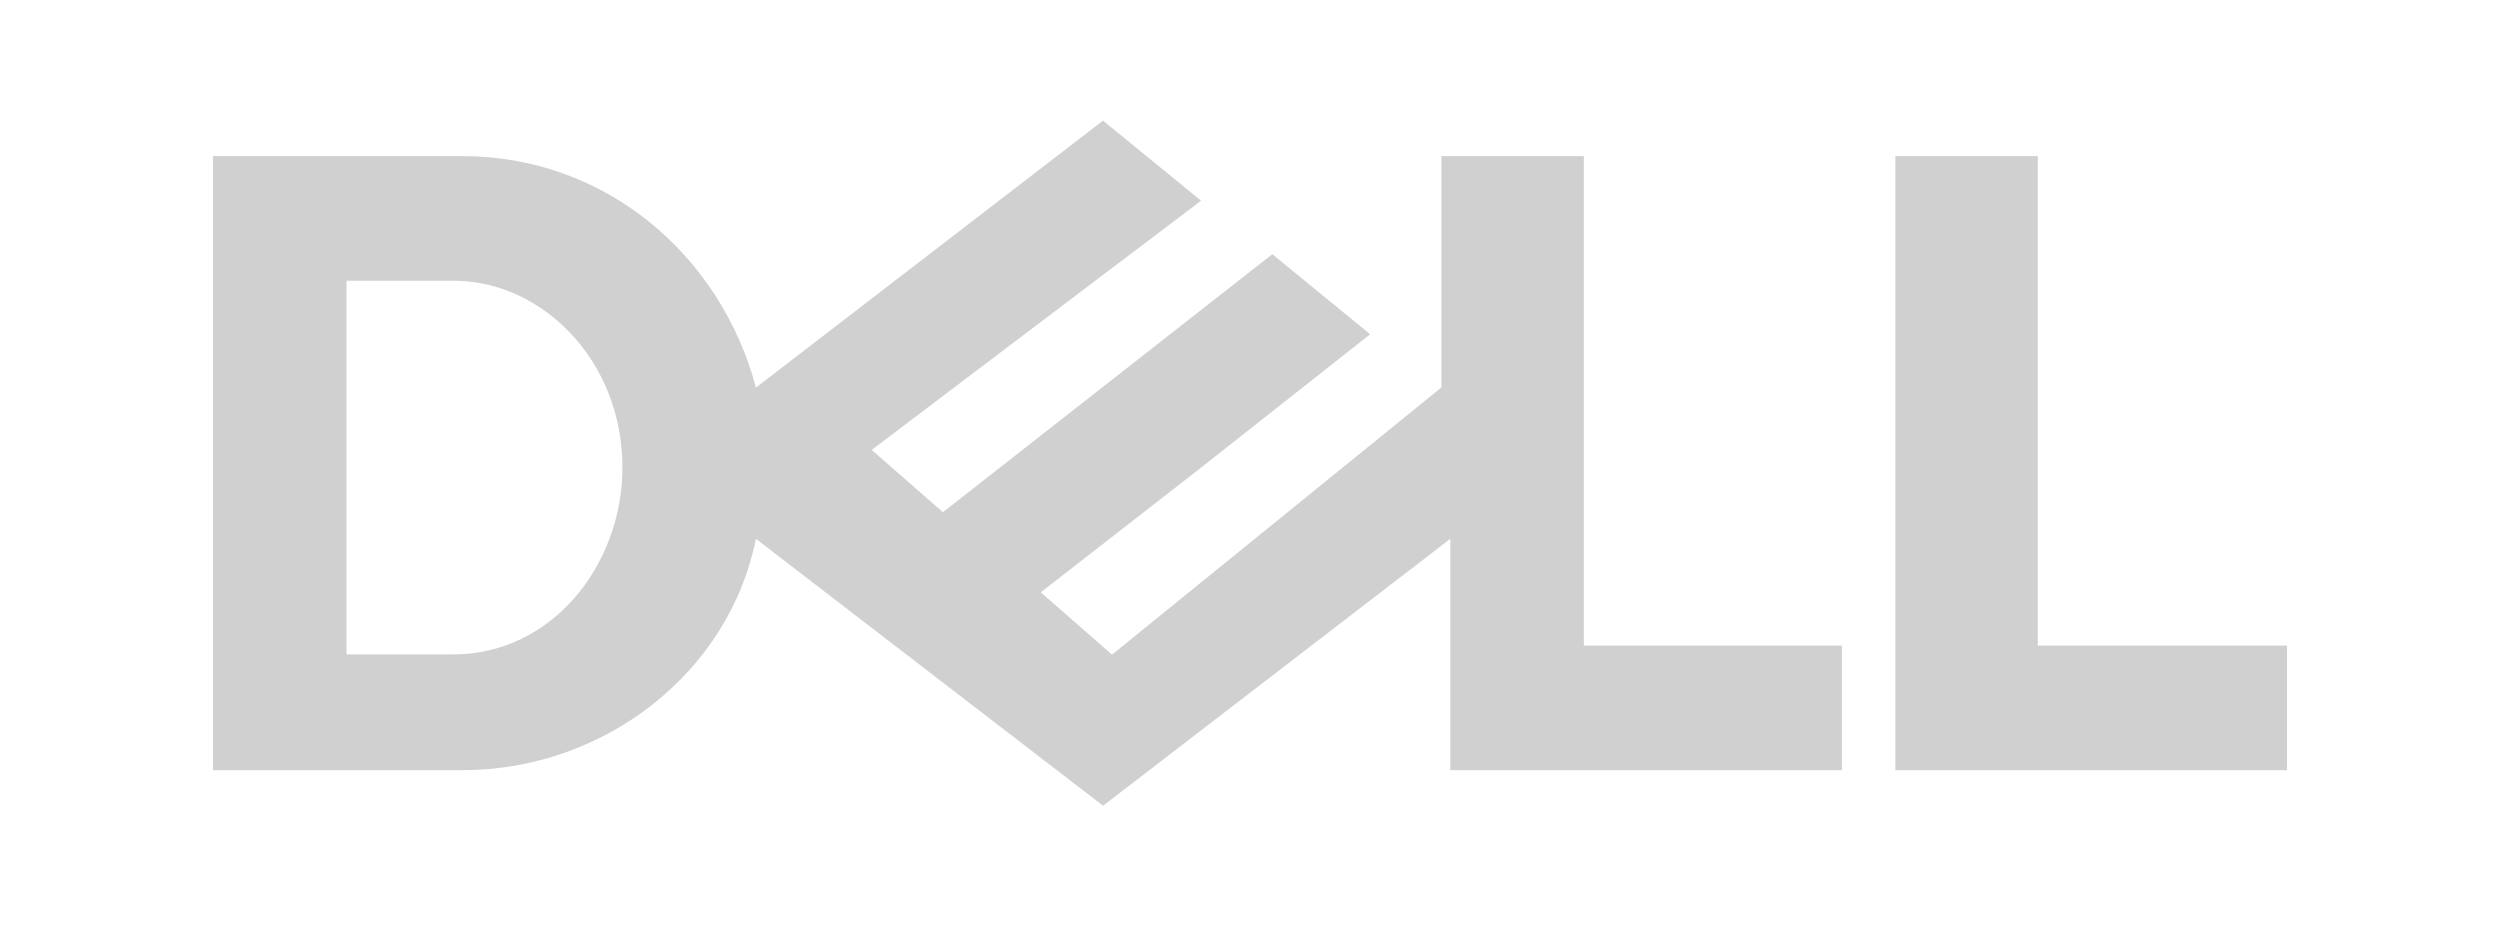 <?xml version="1.0" encoding="UTF-8" standalone="no"?>
<!DOCTYPE svg PUBLIC "-//W3C//DTD SVG 1.1//EN" "http://www.w3.org/Graphics/SVG/1.1/DTD/svg11.dtd">
<svg width="100%" height="100%" viewBox="0 0 540 200" version="1.1" xmlns="http://www.w3.org/2000/svg" xmlns:xlink="http://www.w3.org/1999/xlink" xml:space="preserve" xmlns:serif="http://www.serif.com/" style="fill-rule:evenodd;clip-rule:evenodd;stroke-linejoin:round;stroke-miterlimit:2;">
    <g id="dell">
        <path d="M238.269,26.039L163.285,83.718C155.594,54.883 130.605,33.719 99.838,33.719L46,33.719L46,166.36L99.838,166.36C130.602,166.36 157.517,145.219 163.284,116.385L238.263,174.039L313.267,116.385L313.267,166.36L397.853,166.36L397.853,139.447L342.112,139.447L342.112,33.719L311.341,33.719L311.341,83.694L240.193,141.401L224.806,127.944L259.429,101.007L295.954,72.193L274.816,54.908L203.669,110.637L188.282,97.18L259.433,43.354L238.269,26.069L238.269,26.039ZM74.849,60.632L97.916,60.632C102.723,60.632 107.42,61.712 111.747,63.695C116.074,65.677 120.032,68.559 123.397,72.163C126.762,75.767 129.527,80.081 131.449,84.947C133.372,89.813 134.443,95.235 134.443,101.003C134.443,106.289 133.477,111.448 131.705,116.222C129.93,120.997 127.361,125.398 124.116,129.121C120.871,132.847 116.953,135.898 112.536,138.031C108.12,140.164 103.205,141.348 97.916,141.348L74.849,141.348L74.849,60.632ZM493.999,139.453L493.999,166.366L409.399,166.366L409.399,33.725L440.163,33.725L440.163,139.448L494,139.448L493.999,139.453Z" style="fill:rgb(208,208,208);fill-rule:nonzero;"/>
    </g>
</svg>
